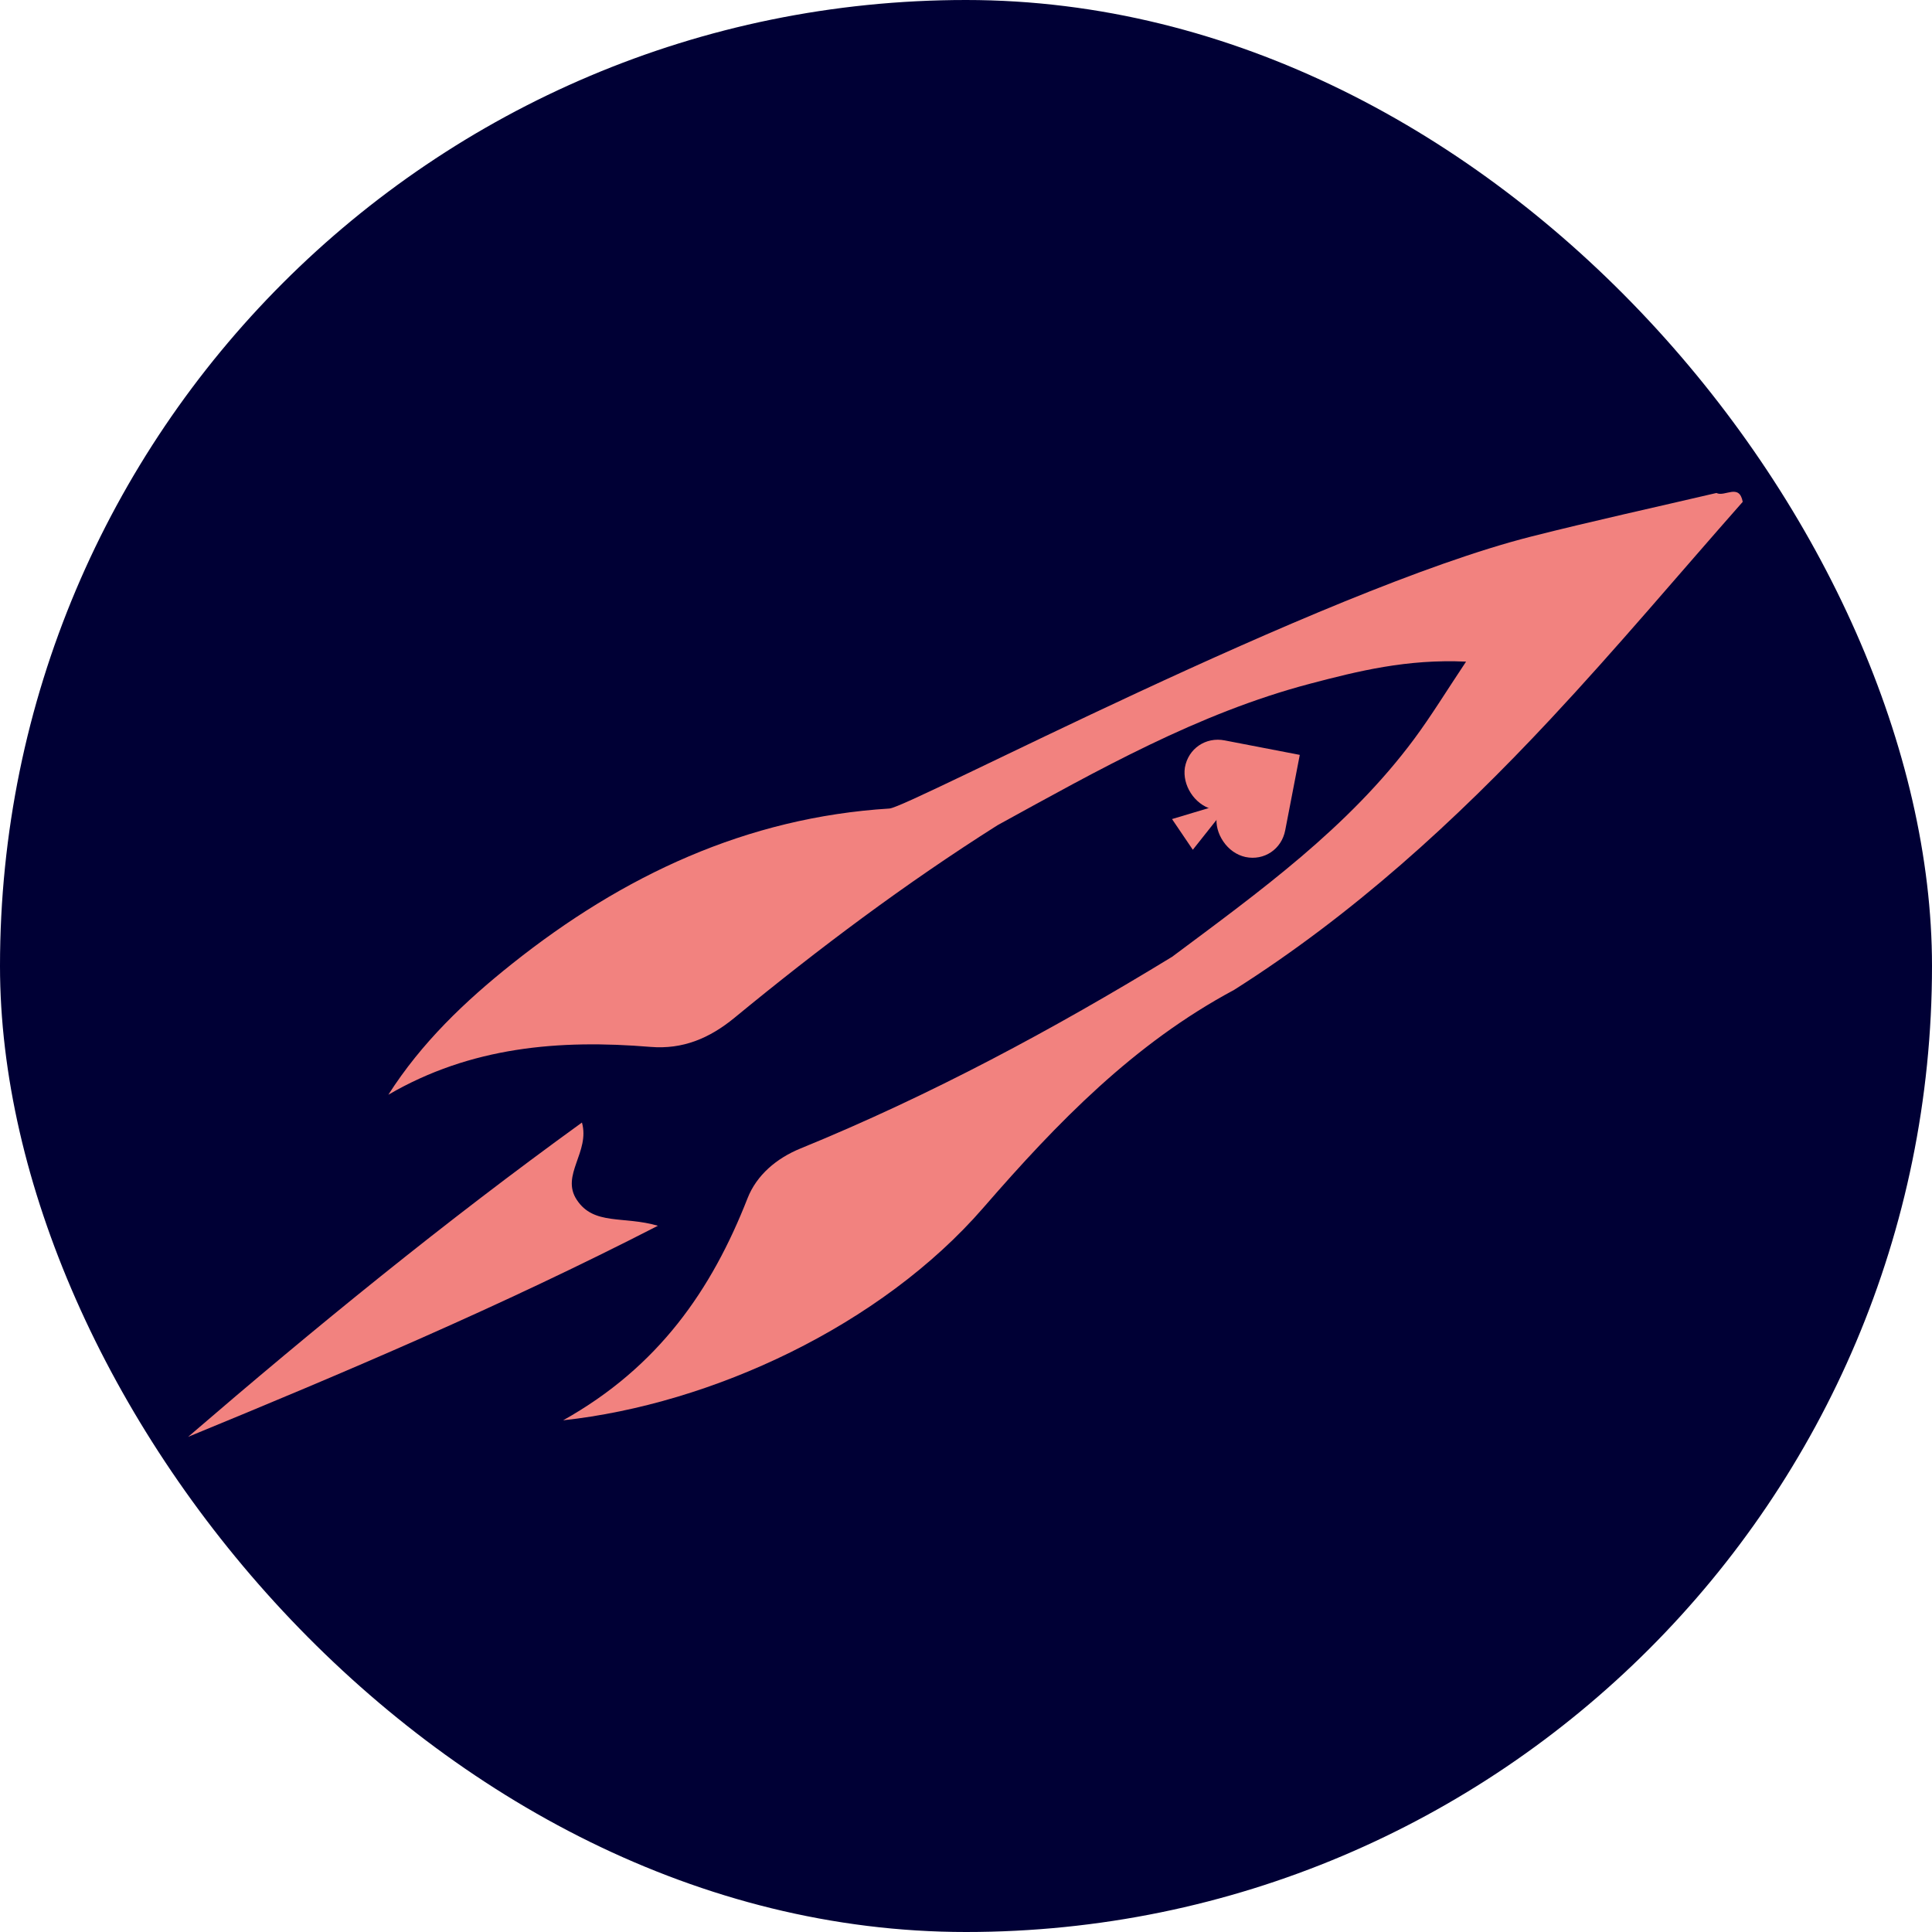 <svg width="55" height="55" viewBox="0 0 55 55" fill="none" xmlns="http://www.w3.org/2000/svg">
<rect width="55" height="55" rx="27.5" fill="#000035"/>
<path d="M48.863 14.034C47.102 14.446 45.335 14.832 43.58 15.277C37.566 16.806 25.875 22.985 25.321 23.017C21.249 23.27 17.73 24.927 14.578 27.437C13.236 28.505 12.003 29.68 11.055 31.165C13.4 29.798 15.921 29.588 18.519 29.803C19.437 29.878 20.195 29.561 20.912 28.972C23.302 27.005 25.778 25.149 28.398 23.492C31.26 21.922 34.103 20.305 37.294 19.464C38.669 19.102 40.054 18.758 41.736 18.835C41.165 19.691 40.741 20.387 40.257 21.039C38.38 23.567 35.855 25.381 33.369 27.237C29.975 29.311 26.477 31.188 22.788 32.695C22.11 32.972 21.541 33.449 21.281 34.112C20.26 36.72 18.746 38.914 16.031 40.433C20.268 39.972 25.077 37.743 27.996 34.379C30.11 31.944 32.281 29.708 35.131 28.181C38.505 26.044 41.429 23.374 44.139 20.472C46.019 18.461 47.79 16.35 49.612 14.286C49.512 13.749 49.1 14.156 48.863 14.034Z" fill="#F2827F"/>
<path d="M16.567 31.956C12.635 34.801 8.964 37.798 5.355 40.904C9.807 39.073 14.229 37.204 18.729 34.895C17.755 34.608 16.902 34.895 16.418 34.154C15.956 33.451 16.802 32.797 16.567 31.956Z" fill="#F2827F"/>
<path d="M37.002 21.49L36.588 23.634C36.486 24.175 35.987 24.51 35.455 24.397C35.206 24.342 34.979 24.185 34.822 23.951C34.672 23.729 34.607 23.477 34.637 23.242L34.657 23.082L34.502 23.037C33.998 22.893 33.656 22.351 33.731 21.852C33.826 21.31 34.325 20.971 34.866 21.078L37.002 21.49Z" fill="#F2827F"/>
<path d="M33.957 24.191L33.365 23.317L34.655 22.93L34.795 23.135L33.957 24.191Z" fill="#F2827F"/>
</svg>
